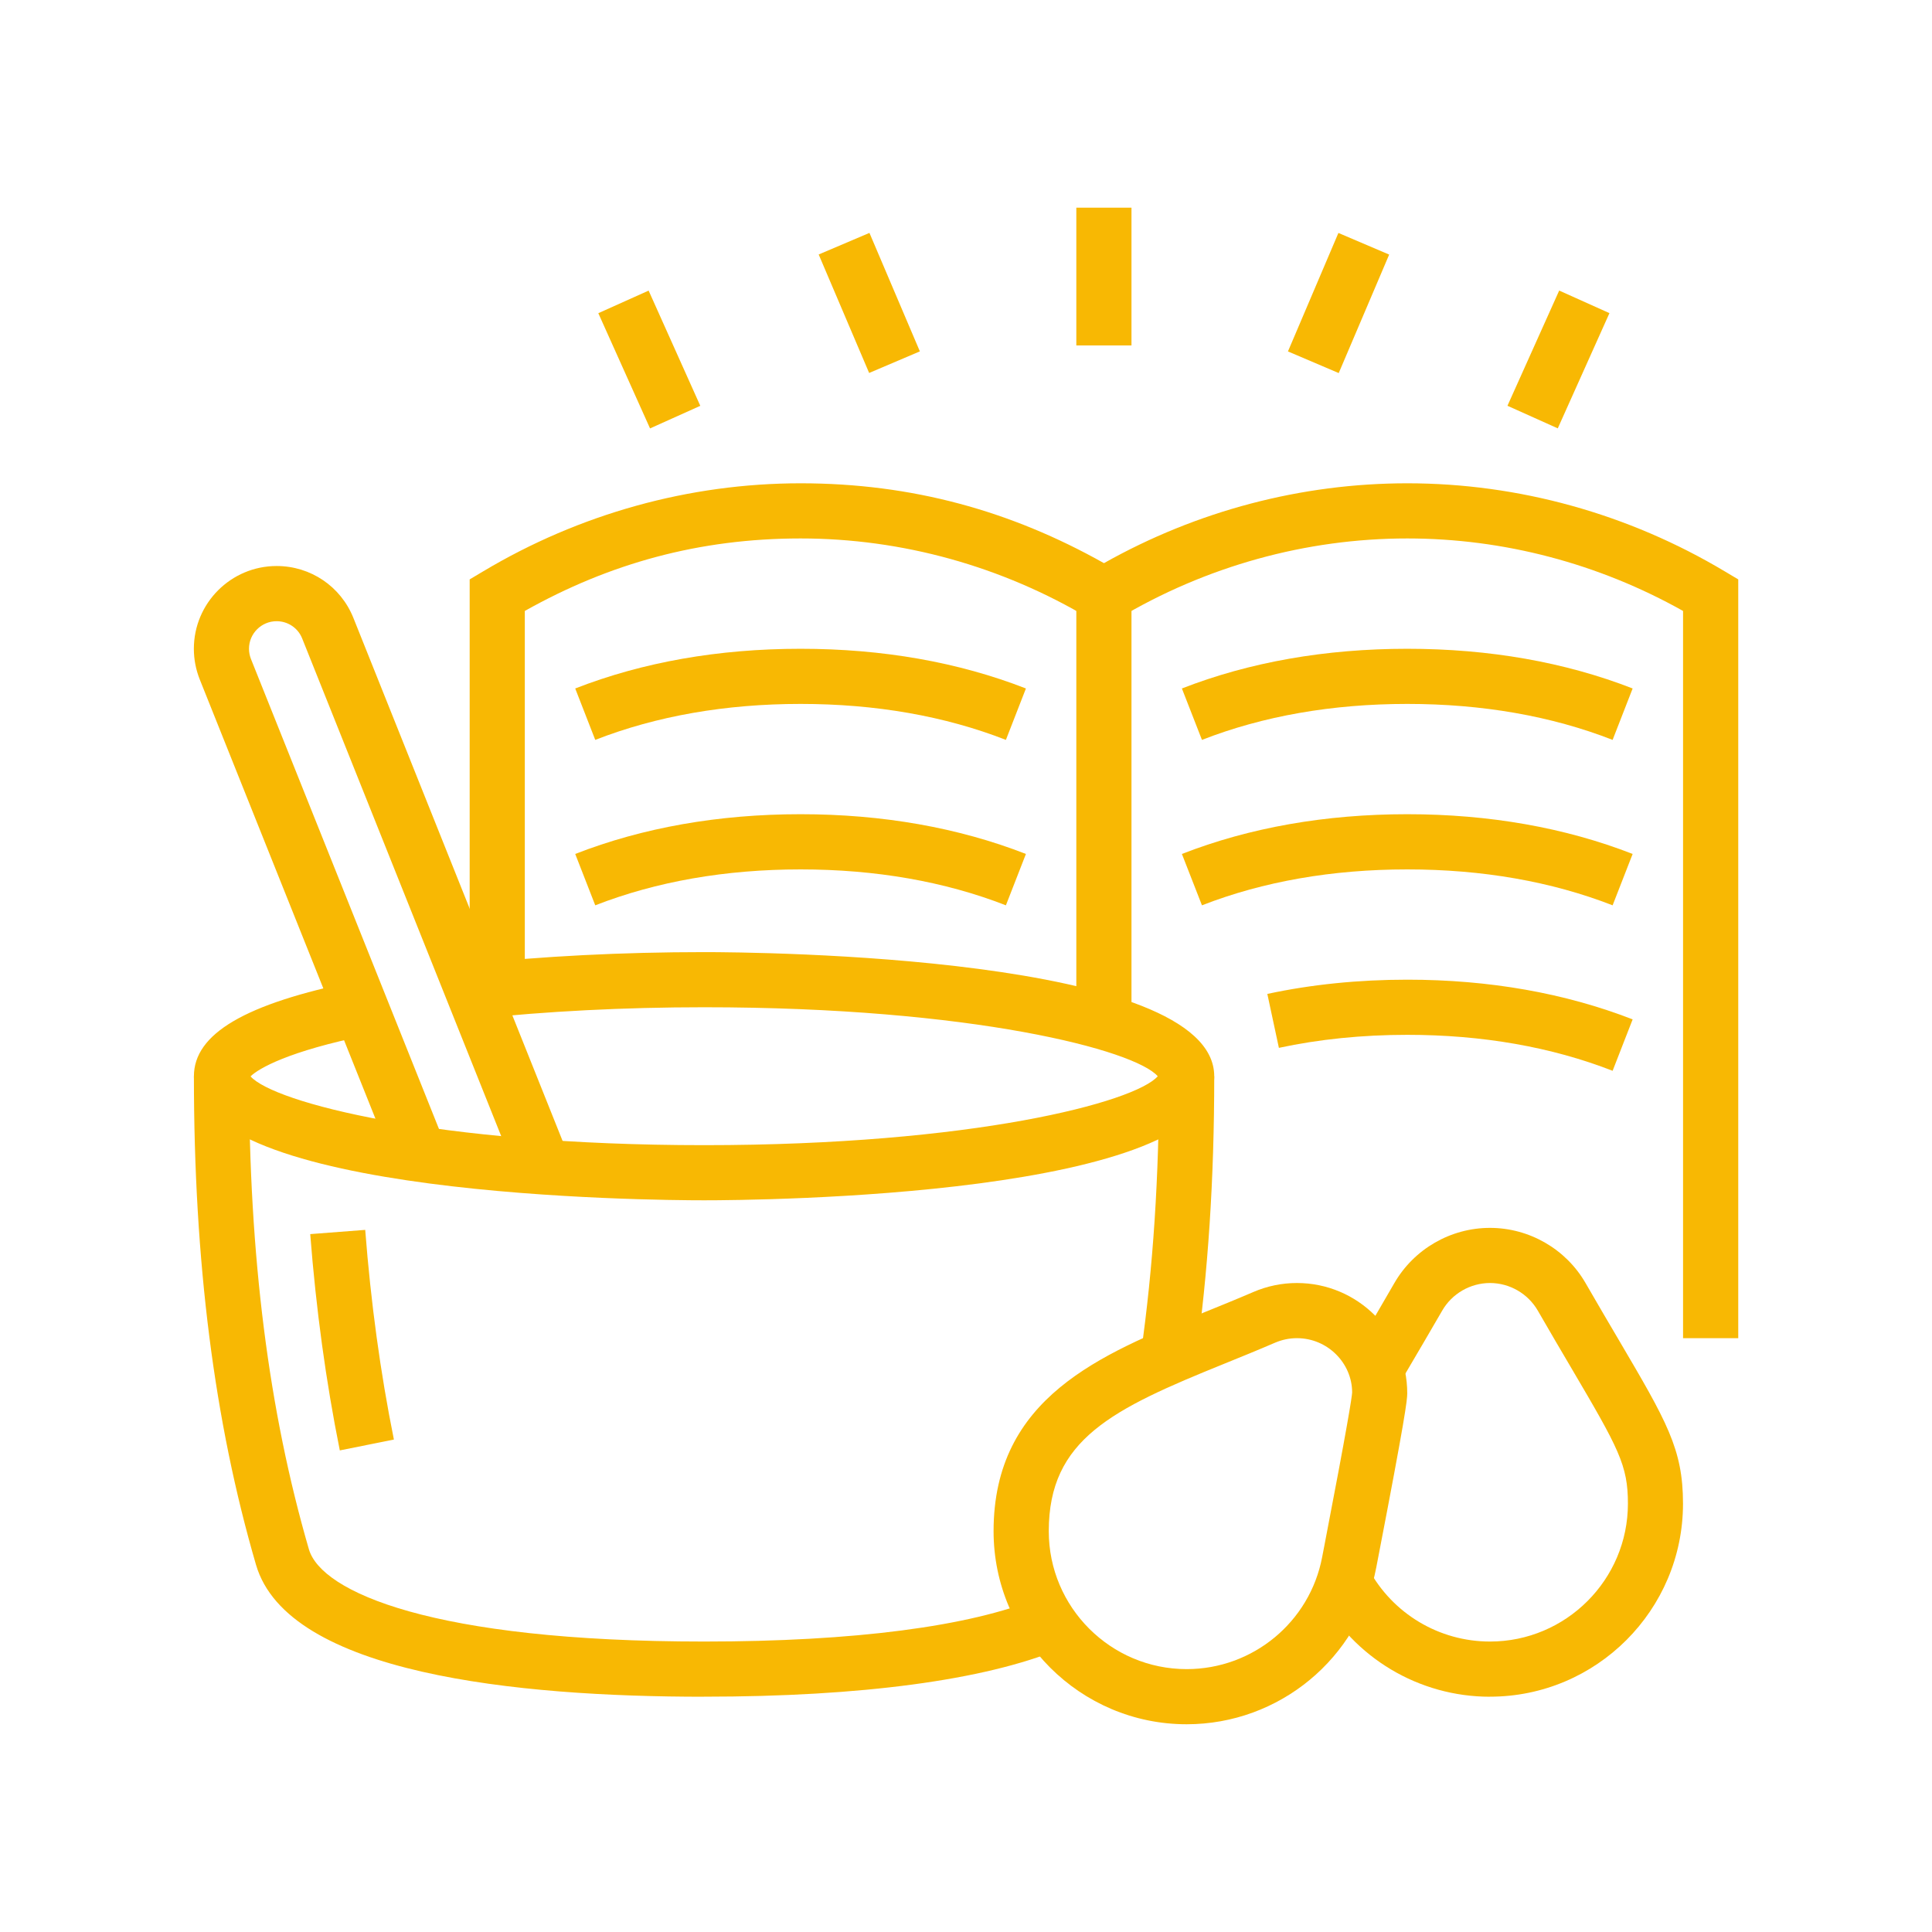 <svg xmlns="http://www.w3.org/2000/svg" xmlns:xlink="http://www.w3.org/1999/xlink" width="200" zoomAndPan="magnify" viewBox="0 0 150 150" height="200" preserveAspectRatio="xMidYMid meet" version="1.0"><defs><clipPath id="6befece8b5"><path d="M 83 16.125 L 88 16.125 L 88 27 L 83 27 Z M 83 16.125 " clip-rule="nonzero"/></clipPath><clipPath id="d837751f6d"><path d="M 77 99 L 110 99 L 110 133.875 L 77 133.875 Z M 77 99 " clip-rule="nonzero"/></clipPath></defs><rect x="-15" width="180" fill="#ffffff" y="-15" height="180" fill-opacity="1"/><rect x="-15" width="180" fill="#ffffff" y="-15" height="180" fill-opacity="1"/><path fill="#f8b803" d="M 54.664 93.191 C 50.609 93.191 15.055 92.922 15.055 83.559 C 15.055 80.258 19.047 77.918 27.613 76.184 L 28.465 80.383 C 22.426 81.602 20.074 82.953 19.453 83.57 C 21.254 85.594 33.832 88.91 54.664 88.91 C 75.5 88.91 88.121 85.582 89.887 83.559 C 88.121 81.535 75.539 78.203 54.664 78.203 C 48.477 78.203 42.352 78.516 36.961 79.105 L 36.5 74.848 C 42.039 74.242 48.32 73.922 54.664 73.922 C 58.719 73.922 94.273 74.191 94.273 83.559 C 94.273 92.922 58.719 93.191 54.664 93.191 Z M 54.664 93.191 " fill-opacity="1" fill-rule="nonzero"/><path fill="#f8b803" d="M 26.383 112.609 C 25.305 107.262 24.535 101.613 24.086 95.816 L 28.355 95.488 C 28.789 101.109 29.535 106.586 30.582 111.766 Z M 26.383 112.609 " fill-opacity="1" fill-rule="nonzero"/><path fill="#f8b803" d="M 54.664 131.734 C 40.152 131.734 22.34 129.957 19.875 121.484 C 16.629 110.348 15.055 97.945 15.055 83.559 L 19.336 83.559 C 19.336 97.531 20.859 109.547 23.984 120.289 C 24.949 123.594 33.559 127.449 54.664 127.449 C 66.301 127.449 75.289 126.281 80.656 124.07 L 82.285 128.031 C 76.406 130.449 66.855 131.73 54.664 131.73 Z M 54.664 131.734 " fill-opacity="1" fill-rule="nonzero"/><path fill="#f8b803" d="M 92.824 105.668 L 88.582 105.066 C 89.531 98.406 89.992 91.371 89.992 83.559 L 94.273 83.559 C 94.273 91.574 93.797 98.805 92.824 105.668 Z M 92.824 105.668 " fill-opacity="1" fill-rule="nonzero"/><path fill="#f8b803" d="M 83.566 46.199 L 87.848 46.199 L 87.848 79.363 L 83.566 79.363 Z M 83.566 46.199 " fill-opacity="1" fill-rule="nonzero"/><path fill="#f8b803" d="M 78.098 57.445 C 73.348 55.59 67.98 54.652 62.156 54.652 C 56.332 54.652 50.965 55.59 46.215 57.445 L 44.66 53.453 C 49.91 51.406 55.793 50.371 62.156 50.371 C 68.52 50.371 74.402 51.406 79.652 53.453 Z M 78.098 57.445 " fill-opacity="1" fill-rule="nonzero"/><path fill="#f8b803" d="M 78.098 70.289 C 73.348 68.438 67.98 67.5 62.156 67.5 C 56.332 67.5 50.965 68.438 46.215 70.289 L 44.66 66.301 C 49.91 64.254 55.793 63.215 62.156 63.215 C 68.52 63.215 74.402 64.254 79.652 66.301 Z M 78.098 70.289 " fill-opacity="1" fill-rule="nonzero"/><path fill="#f8b803" d="M 125.203 57.445 C 120.453 55.59 115.086 54.652 109.262 54.652 C 103.434 54.652 98.07 55.59 93.32 57.445 L 91.762 53.453 C 97.012 51.406 102.898 50.371 109.262 50.371 C 115.621 50.371 121.508 51.406 126.758 53.453 Z M 125.203 57.445 " fill-opacity="1" fill-rule="nonzero"/><path fill="#f8b803" d="M 125.203 70.289 C 120.453 68.438 115.086 67.5 109.262 67.5 C 103.434 67.5 98.07 68.438 93.32 70.289 L 91.762 66.301 C 97.012 64.254 102.898 63.215 109.262 63.215 C 115.621 63.215 121.508 64.254 126.758 66.301 Z M 125.203 70.289 " fill-opacity="1" fill-rule="nonzero"/><path fill="#f8b803" d="M 125.203 83.137 C 120.453 81.285 115.086 80.344 109.262 80.344 C 105.766 80.344 102.414 80.684 99.293 81.355 L 98.395 77.168 C 101.809 76.434 105.465 76.062 109.262 76.062 C 115.621 76.062 121.508 77.102 126.758 79.145 Z M 125.203 83.137 " fill-opacity="1" fill-rule="nonzero"/><path fill="#f8b803" d="M 134.953 103.898 L 130.672 103.898 L 130.672 47.434 C 124.105 43.746 116.73 41.805 109.262 41.805 C 101.395 41.805 93.625 43.961 86.805 48.035 L 85.707 48.691 L 84.609 48.035 C 77.789 43.961 70.027 41.805 62.156 41.805 C 54.285 41.805 47.309 43.746 40.746 47.434 L 40.746 76.785 L 36.465 76.785 L 36.465 44.984 L 37.508 44.363 C 44.992 39.891 53.516 37.523 62.16 37.523 C 70.801 37.523 78.492 39.664 85.711 43.723 C 92.926 39.66 101.043 37.523 109.262 37.523 C 117.906 37.523 126.43 39.891 133.914 44.363 L 134.957 44.984 L 134.957 103.898 Z M 134.953 103.898 " fill-opacity="1" fill-rule="nonzero"/><g clip-path="url(#6befece8b5)"><path fill="#f8b803" d="M 83.566 16.113 L 87.848 16.113 L 87.848 26.82 L 83.566 26.82 Z M 83.566 16.113 " fill-opacity="1" fill-rule="nonzero"/></g><path fill="#f8b803" d="M 63.562 19.758 L 67.504 18.082 L 71.418 27.281 L 67.48 28.957 Z M 63.562 19.758 " fill-opacity="1" fill-rule="nonzero"/><path fill="#f8b803" d="M 46.453 24.316 L 50.359 22.562 L 54.371 31.508 L 50.469 33.262 Z M 46.453 24.316 " fill-opacity="1" fill-rule="nonzero"/><path fill="#f8b803" d="M 99.996 27.285 L 103.914 18.086 L 107.855 19.766 L 103.938 28.965 Z M 99.996 27.285 " fill-opacity="1" fill-rule="nonzero"/><path fill="#f8b803" d="M 117.039 31.504 L 121.055 22.559 L 124.957 24.312 L 120.945 33.258 Z M 117.039 31.504 " fill-opacity="1" fill-rule="nonzero"/><path fill="#f8b803" d="M 40.199 91.422 L 23.461 49.57 C 23.137 48.758 22.355 48.23 21.477 48.23 C 20.293 48.23 19.332 49.191 19.332 50.371 C 19.332 50.648 19.387 50.914 19.484 51.164 L 34.547 88.816 L 30.57 90.406 L 15.508 52.75 C 15.207 51.988 15.051 51.191 15.051 50.371 C 15.051 46.828 17.934 43.945 21.477 43.945 C 24.113 43.945 26.457 45.527 27.438 47.977 L 44.18 89.832 L 40.203 91.422 Z M 40.199 91.422 " fill-opacity="1" fill-rule="nonzero"/><path fill="#f8b803" d="M 115.684 131.734 C 110.156 131.734 105.098 128.707 102.477 123.84 L 106.25 121.809 C 108.121 125.289 111.738 127.449 115.684 127.449 C 121.586 127.449 126.391 122.645 126.391 116.742 C 126.391 113.766 125.691 112.488 121.984 106.191 C 121.234 104.918 120.375 103.461 119.398 101.762 C 118.633 100.438 117.211 99.613 115.684 99.613 C 114.156 99.613 112.73 100.438 111.969 101.762 C 110.992 103.457 110.133 104.906 109.387 106.18 L 108.684 107.379 L 104.988 105.211 L 105.699 104.008 C 106.438 102.746 107.289 101.301 108.258 99.617 C 109.785 96.973 112.629 95.332 115.68 95.332 C 118.73 95.332 121.578 96.973 123.102 99.617 C 124.074 101.305 124.93 102.754 125.672 104.016 C 129.406 110.367 130.668 112.504 130.668 116.742 C 130.668 125.008 123.941 131.73 115.68 131.73 Z M 115.684 131.734 " fill-opacity="1" fill-rule="nonzero"/><g clip-path="url(#d837751f6d)"><path fill="#f8b803" d="M 92.129 133.871 C 83.867 133.871 77.141 127.148 77.141 118.883 C 77.141 108.516 85.43 105.156 93.445 101.91 C 94.707 101.398 96 100.875 97.297 100.316 C 98.375 99.852 99.516 99.613 100.695 99.613 C 105.418 99.613 109.258 103.457 109.258 108.18 C 109.258 108.711 109.086 110.133 107.02 120.828 L 106.855 121.688 C 105.516 128.746 99.324 133.871 92.129 133.871 Z M 100.695 103.895 C 100.105 103.895 99.535 104.016 98.996 104.246 C 97.672 104.816 96.348 105.355 95.055 105.879 C 86.352 109.402 81.426 111.746 81.426 118.883 C 81.426 124.789 86.23 129.59 92.133 129.59 C 97.273 129.59 101.695 125.934 102.652 120.891 L 102.82 120.02 C 104.637 110.598 104.953 108.516 104.98 108.117 C 104.98 105.816 103.059 103.895 100.695 103.895 Z M 100.695 103.895 " fill-opacity="1" fill-rule="nonzero"/></g></svg>